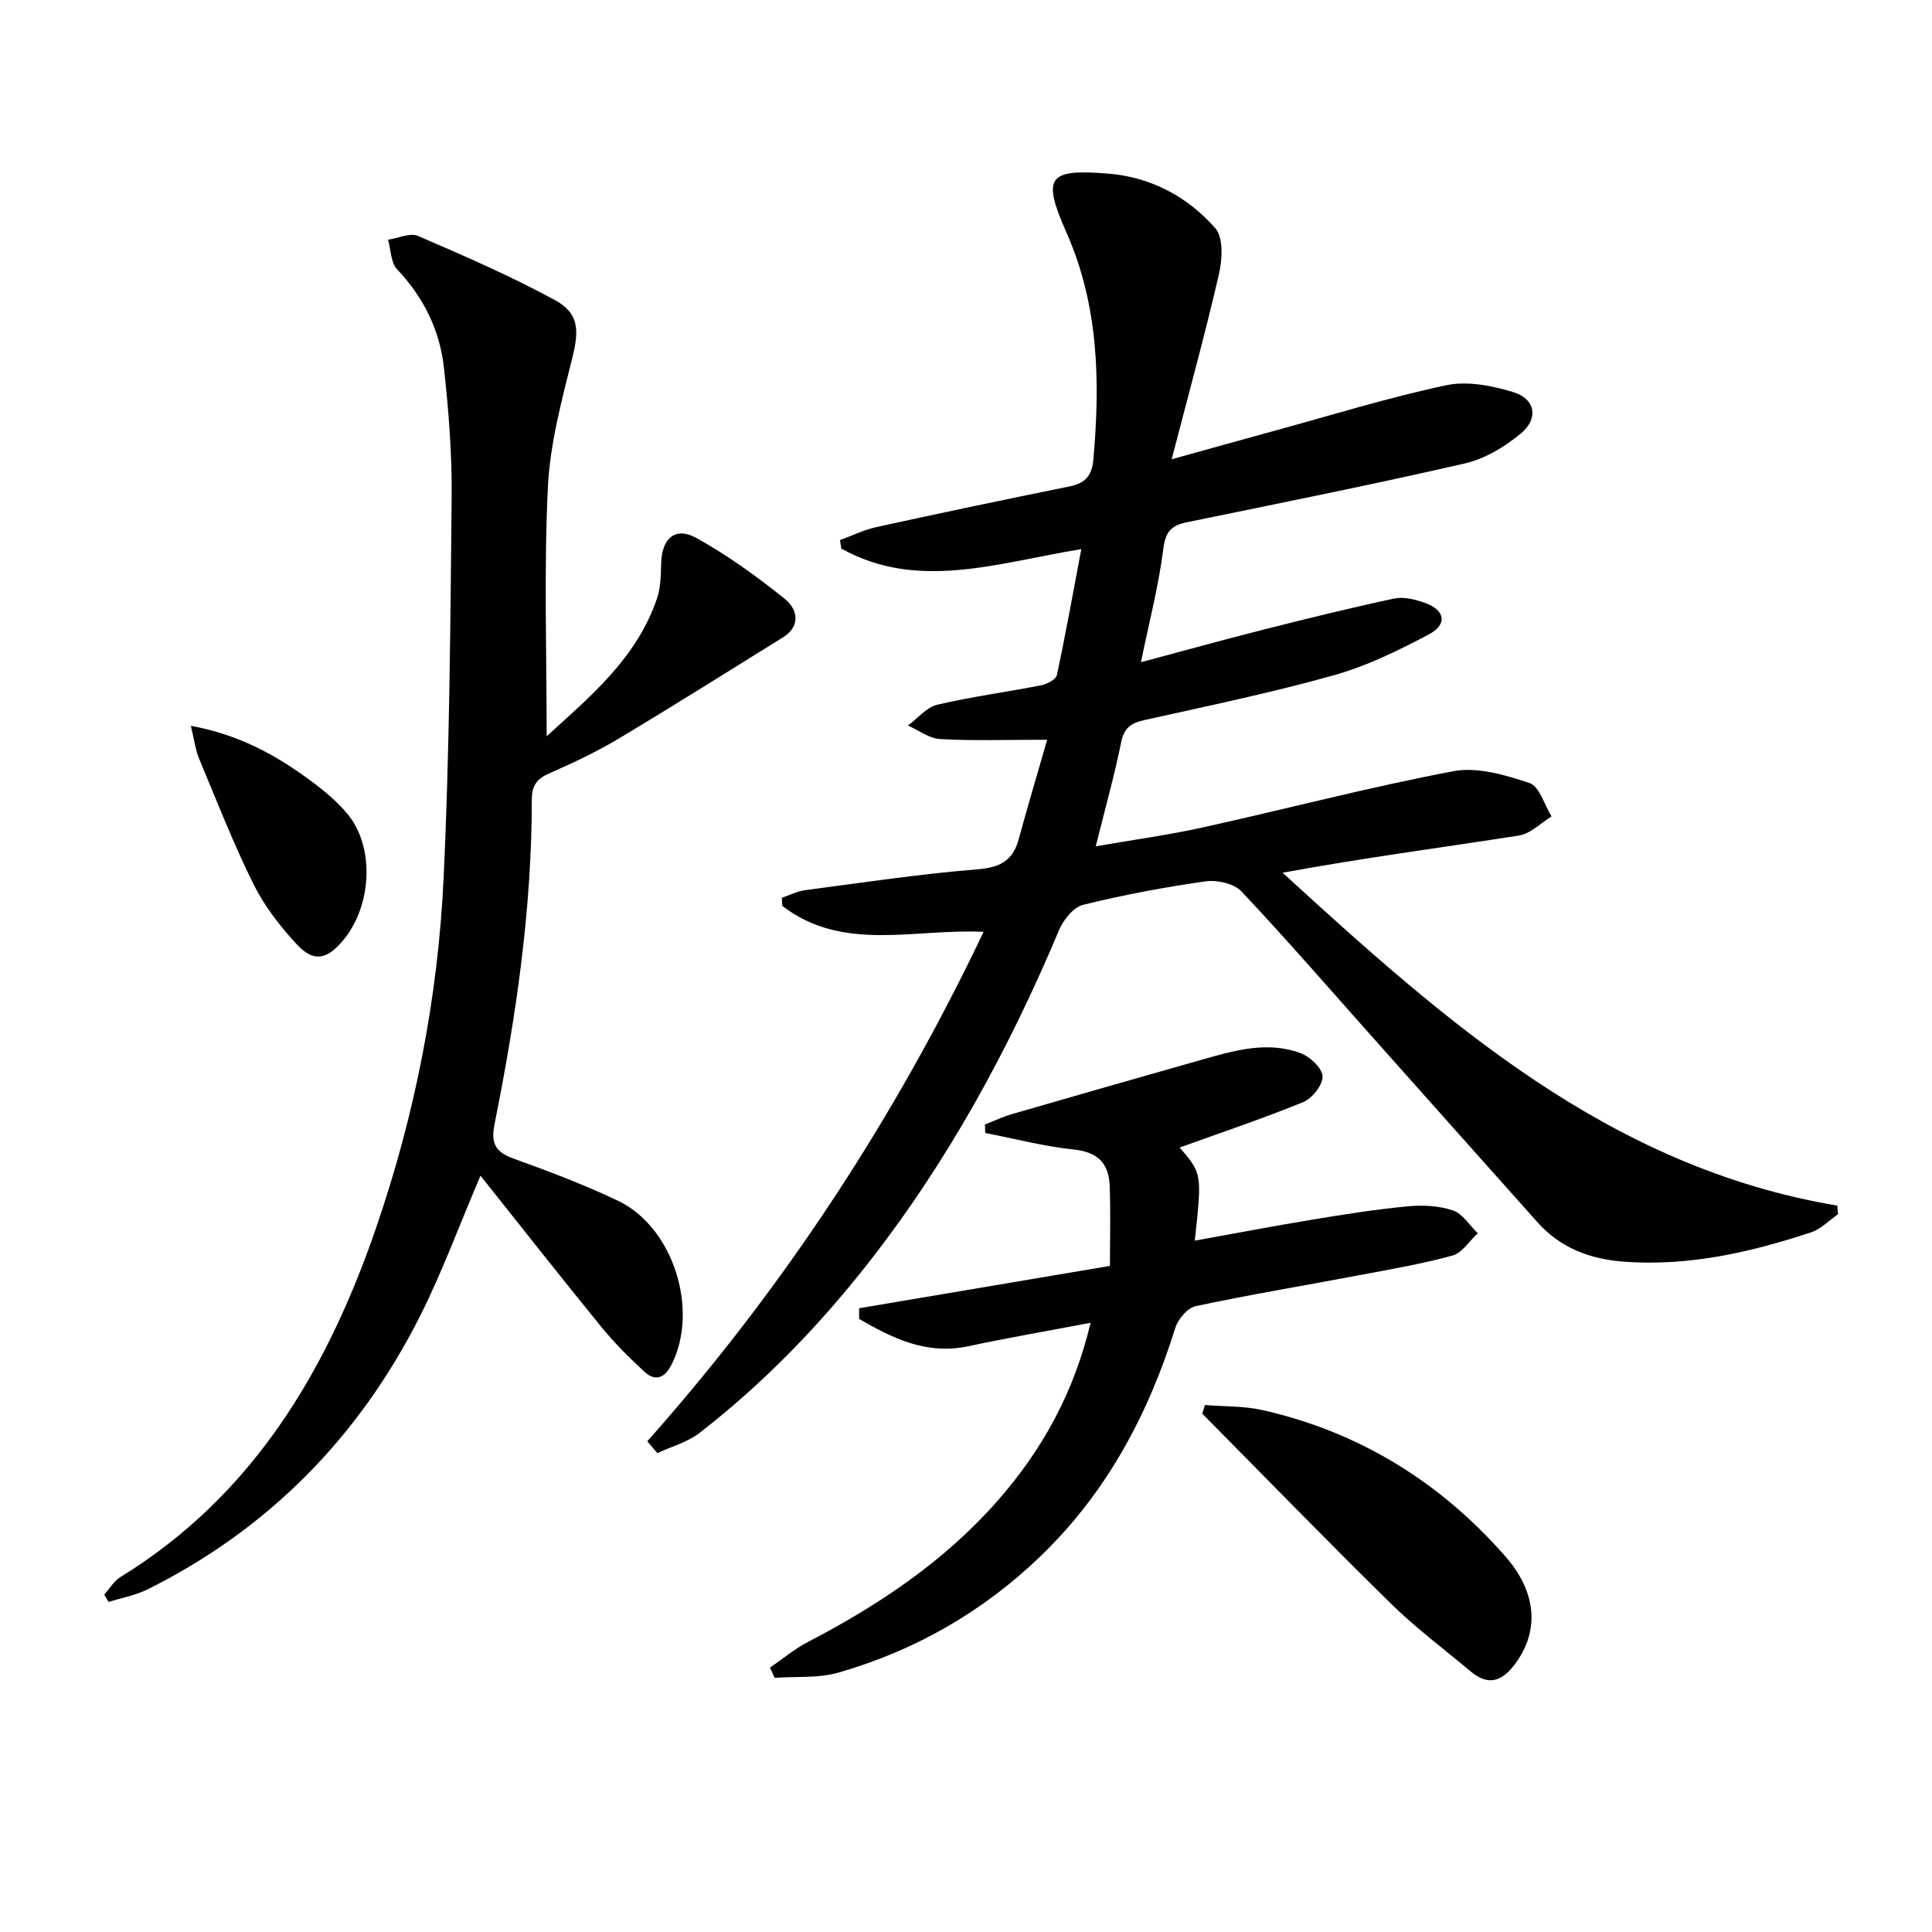 <svg enable-background="new 0 0 400 400" viewBox="0 0 400 400" xmlns="http://www.w3.org/2000/svg"><g fill="#010104"><path d="m134.02 298.39c28.34-31.87 51.37-67.12 69.62-105.46-14.36-.71-29.1 4.29-41.67-5.37-.03-.56-.06-1.12-.1-1.68 1.61-.54 3.18-1.36 4.83-1.58 11.85-1.56 23.7-3.35 35.6-4.31 4.67-.38 7.38-1.72 8.6-6.2 1.81-6.64 3.78-13.25 5.9-20.63-8.25 0-15.21.24-22.14-.14-2.27-.12-4.46-1.83-6.68-2.81 2.02-1.49 3.85-3.78 6.1-4.31 7.08-1.67 14.33-2.61 21.48-4.02 1.21-.24 3.05-1.19 3.25-2.1 1.8-8.37 3.31-16.81 5.06-26.09-17.53 2.87-33.86 8.69-49.68-.11-.09-.59-.19-1.17-.28-1.76 2.52-.92 4.97-2.13 7.56-2.7 13.28-2.91 26.59-5.7 39.91-8.4 3.21-.65 4.68-2.1 4.98-5.51 1.42-16.07 1.15-31.87-5.53-46.99-5.13-11.6-3.92-13.31 8.67-12.27 8.85.73 16.39 4.8 22.1 11.28 1.74 1.97 1.46 6.59.74 9.68-2.87 12.41-6.27 24.71-9.76 38.18 7.73-2.15 14.48-4.04 21.24-5.89 11.85-3.24 23.61-6.89 35.6-9.44 4.39-.93 9.55.09 13.98 1.46 4.49 1.4 5.19 5.45 1.49 8.52-3.33 2.76-7.45 5.26-11.61 6.21-19.08 4.38-38.28 8.22-57.46 12.16-3.12.64-4.5 1.78-4.95 5.4-.96 7.68-2.94 15.23-4.65 23.59 8.69-2.32 17.07-4.64 25.5-6.78 8.95-2.26 17.92-4.48 26.94-6.4 1.96-.42 4.32.18 6.3.88 4.27 1.51 4.8 4.48.81 6.58-6.28 3.31-12.8 6.52-19.6 8.42-12.91 3.62-26.08 6.36-39.18 9.27-2.78.62-4.24 1.55-4.86 4.58-1.41 6.95-3.33 13.79-5.27 21.57 7.81-1.36 15-2.33 22.07-3.89 17.34-3.83 34.53-8.36 51.96-11.66 4.98-.94 10.76.77 15.78 2.45 2.06.69 3.07 4.51 4.56 6.91-2.24 1.37-4.35 3.59-6.75 3.96-16.2 2.53-32.47 4.66-48.93 7.7 33.67 30.78 67.44 60.96 114.84 68.92.05.59.11 1.19.16 1.78-1.85 1.28-3.53 3.07-5.58 3.75-12.52 4.13-25.22 7.05-38.6 6.09-7.18-.51-13.26-2.82-18.07-8.19-11.42-12.78-22.81-25.6-34.22-38.4-8.97-10.07-17.8-20.27-27.05-30.08-1.54-1.63-5.03-2.42-7.4-2.09-8.53 1.21-17.04 2.8-25.4 4.87-2.01.5-4.09 3.14-4.99 5.28-10.37 24.66-23.05 47.96-39.61 69.05-10.22 13.02-21.69 24.82-34.77 34.98-2.5 1.94-5.82 2.83-8.76 4.2-.71-.8-1.4-1.63-2.08-2.46z"/><path d="m113.18 152.43c9.03-8.22 18.65-16.16 22.84-28.51.78-2.29.8-4.89.87-7.36.14-5.08 2.91-7.59 7.26-5.19 6.49 3.59 12.61 8.01 18.4 12.68 2.5 2.02 3.39 5.54-.49 7.94-11.3 7-22.54 14.1-33.95 20.92-4.54 2.72-9.37 5.01-14.23 7.13-2.62 1.15-3.77 2.44-3.77 5.49 0 22.69-3.27 45.03-7.72 67.21-.76 3.77.04 5.73 3.81 7.09 7.34 2.64 14.66 5.41 21.7 8.75 11.55 5.47 16.93 22.74 11.07 34.07-1.41 2.73-3.36 3.37-5.54 1.36-3.15-2.9-6.22-5.96-8.92-9.27-8.37-10.27-16.56-20.7-25.03-31.33-4.37 10.23-7.9 19.88-12.48 29-12.57 24.97-31.27 44.09-56.4 56.63-2.52 1.26-5.4 1.77-8.12 2.63-.3-.51-.6-1.01-.9-1.52 1.11-1.23 2.01-2.82 3.37-3.65 27.42-16.87 42.71-42.67 52.86-72.13 8.11-23.54 12.88-47.87 14.04-72.68 1.23-26.25 1.4-52.55 1.66-78.84.09-8.9-.63-17.86-1.6-26.72-.85-7.77-4.21-14.57-9.7-20.38-1.31-1.39-1.28-4.05-1.87-6.12 2.09-.31 4.55-1.49 6.2-.78 9.58 4.12 19.18 8.3 28.33 13.27 5.11 2.77 5.02 6.36 3.6 12.06-2.2 8.81-4.62 17.79-5.04 26.78-.82 16.92-.25 33.91-.25 51.47z"/><path d="m159.42 345.26c2.58-1.77 5.02-3.83 7.78-5.27 14.73-7.65 28.35-16.75 39.39-29.33 9.22-10.51 15.8-22.4 19.2-36.79-8.78 1.67-17.06 3.09-25.28 4.85-8.7 1.86-15.7-1.66-22.63-5.64-.01-.74-.01-1.48-.02-2.22 16.83-2.84 33.67-5.68 51.94-8.77 0-5.43.15-11.02-.05-16.59-.17-4.58-2.43-6.99-7.41-7.5-6.17-.64-12.24-2.24-18.35-3.43-.02-.58-.05-1.16-.07-1.75 1.89-.74 3.73-1.62 5.67-2.18 13.04-3.78 26.1-7.52 39.16-11.22 6.73-1.91 13.58-3.94 20.49-1.39 1.96.72 4.49 3.08 4.58 4.8.09 1.76-2.12 4.57-3.98 5.33-8.43 3.46-17.1 6.35-25.6 9.42 4.63 5.4 4.63 5.4 3.13 19.28 8.29-1.49 16.33-3.03 24.41-4.36 6.55-1.08 13.11-2.12 19.71-2.75 3.08-.29 6.44-.12 9.33.86 2.01.68 3.44 3.09 5.13 4.72-1.72 1.59-3.2 4.06-5.21 4.61-6.38 1.76-12.95 2.87-19.46 4.1-11.25 2.13-22.55 4-33.74 6.39-1.68.36-3.65 2.69-4.21 4.5-5.59 17.92-14.19 34.03-27.81 47.18-11.95 11.54-26 19.6-41.91 24.18-4.17 1.2-8.81.77-13.23 1.09-.32-.7-.64-1.41-.96-2.12z"/><path d="m249.48 290.89c4.01.33 8.13.19 12.02 1.08 20.04 4.55 36.8 14.98 50.2 30.3 6.91 7.91 6.72 15.94 1.93 22.3-2.73 3.63-5.55 4.49-9.12 1.5-5.6-4.68-11.48-9.09-16.67-14.19-13.14-12.9-25.97-26.11-38.93-39.2.18-.6.38-1.19.57-1.79z"/><path d="m39.51 150.27c10.24 1.88 17.92 6.24 25.11 11.59 2.65 1.97 5.24 4.16 7.34 6.68 5.68 6.85 5.07 19.11-1.03 26.28-3.34 3.93-6.05 4.43-9.55.63-3.45-3.73-6.68-7.92-8.92-12.44-4.18-8.44-7.61-17.24-11.24-25.94-.73-1.76-.96-3.73-1.71-6.8z"/></g></svg>